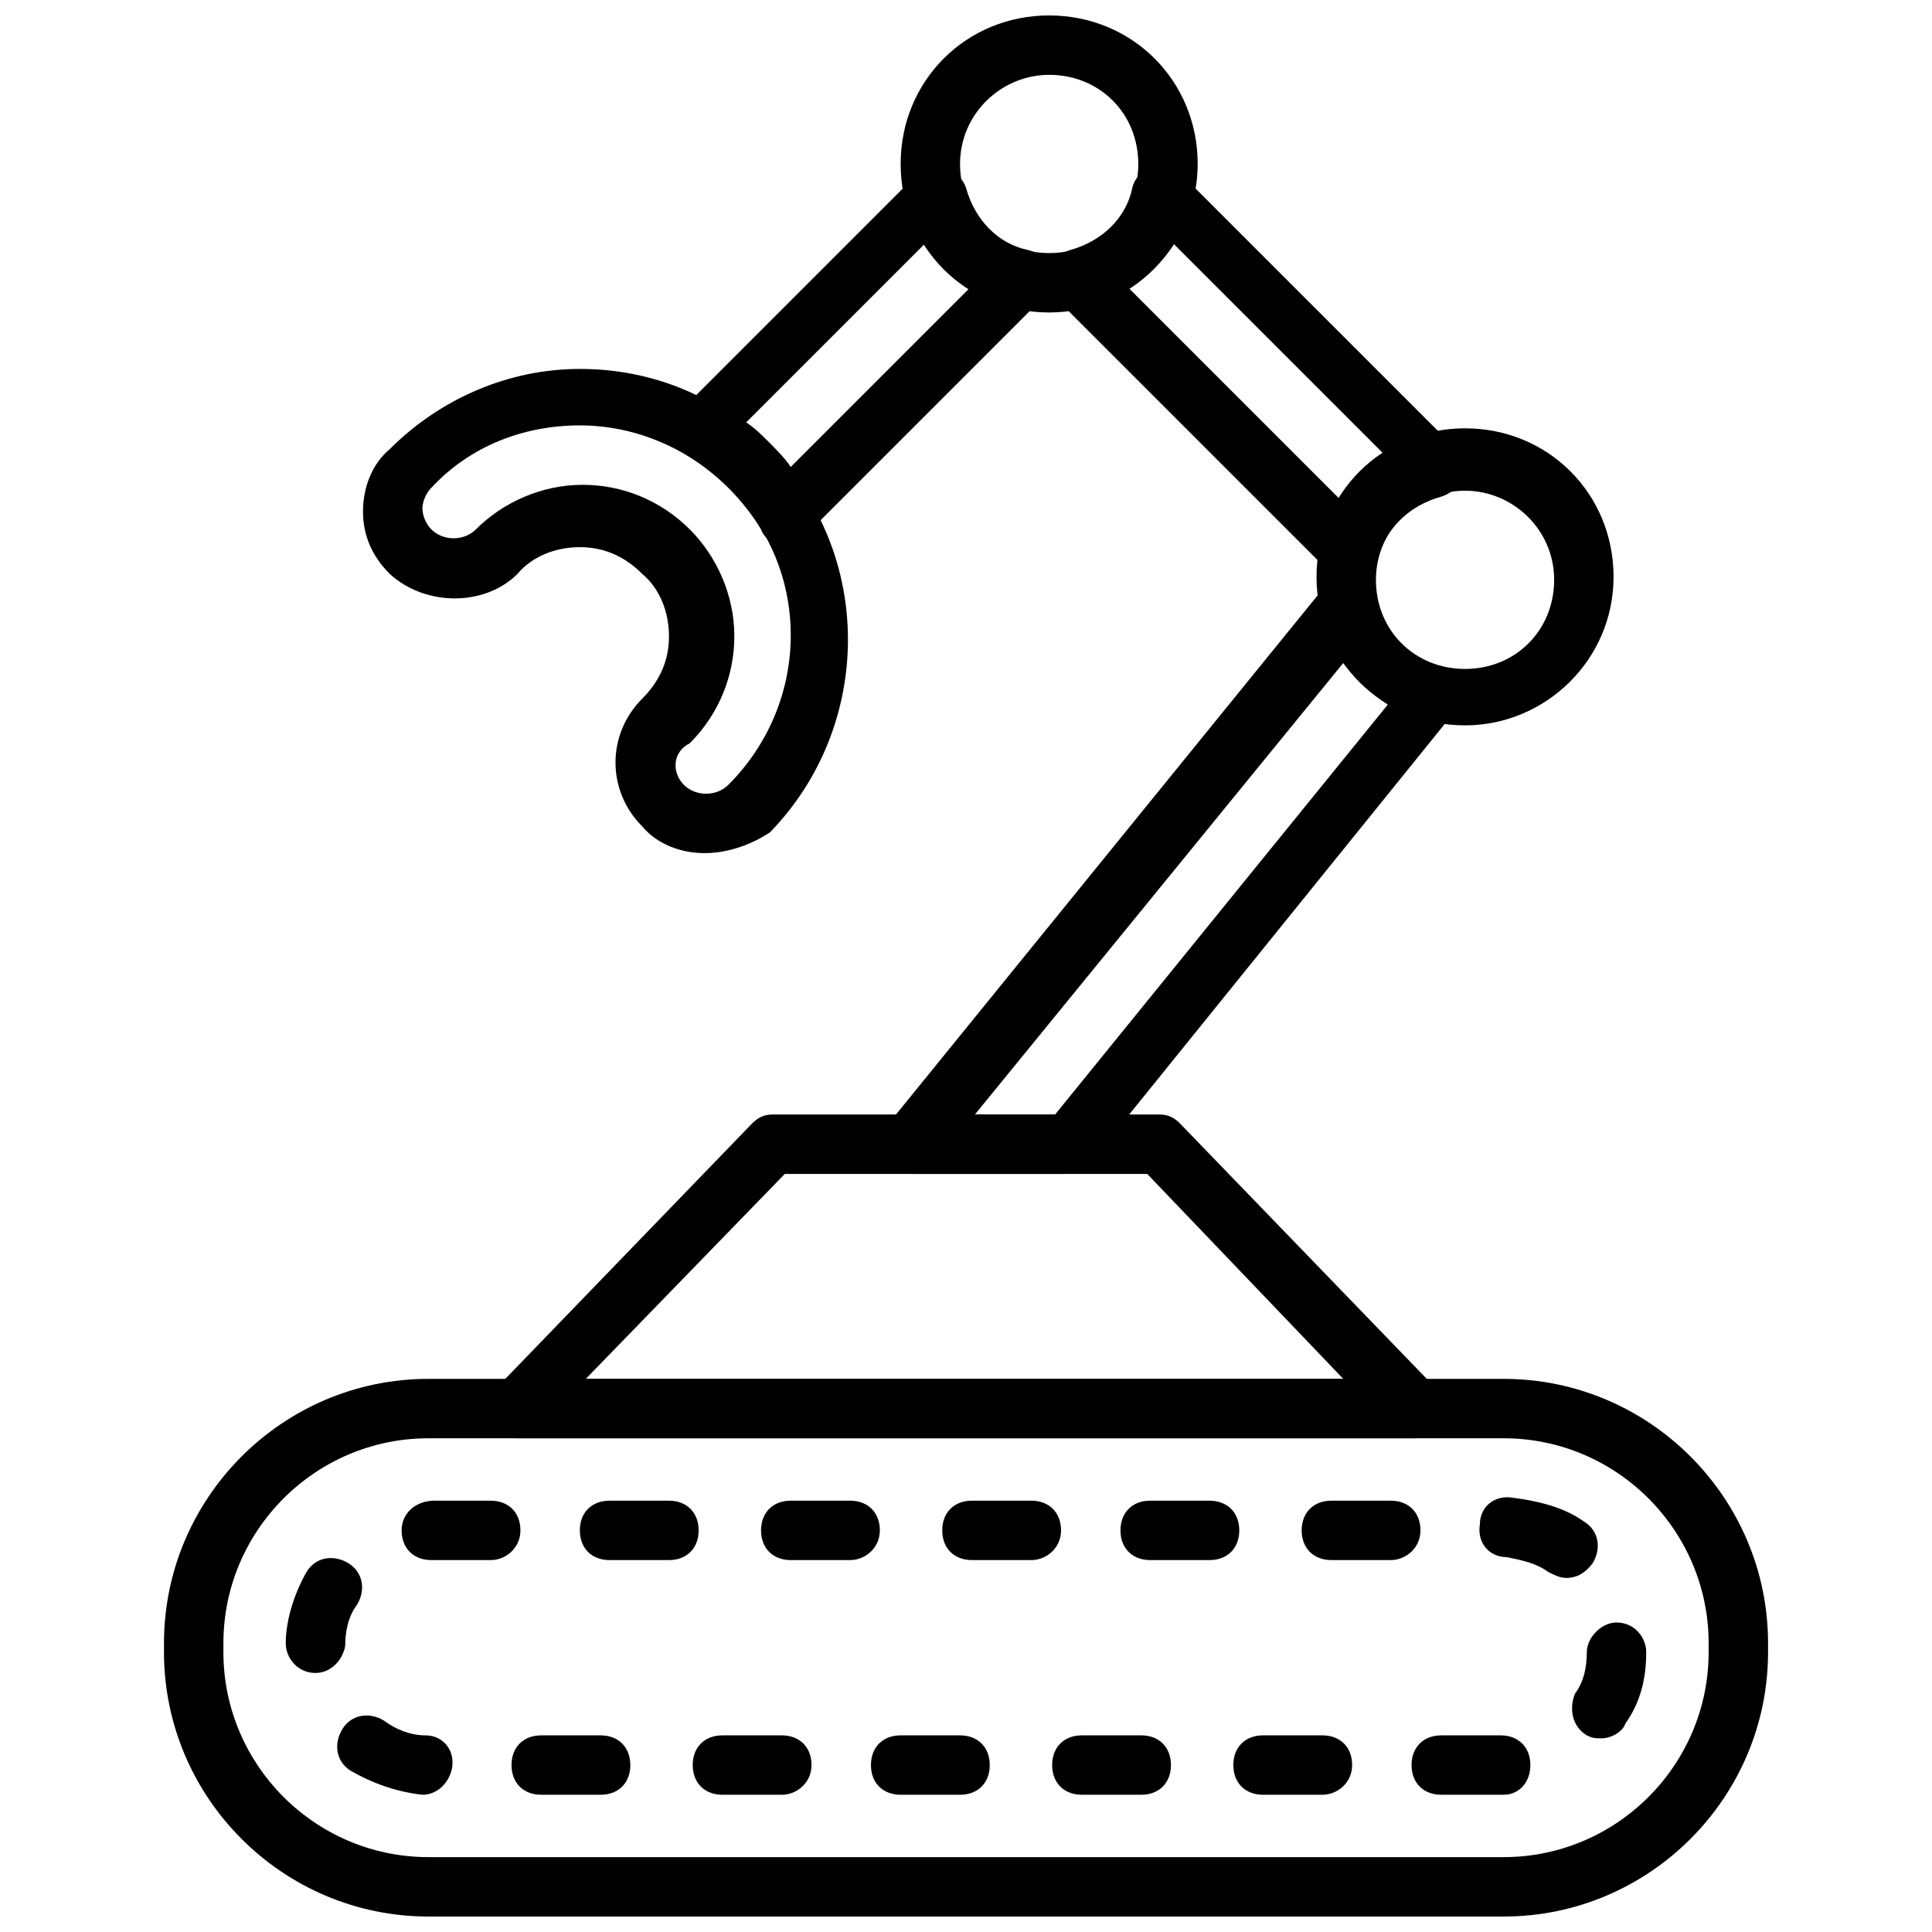 <?xml version="1.0" encoding="UTF-8"?>
<!-- Uploaded to: SVG Repo, www.svgrepo.com, Generator: SVG Repo Mixer Tools -->
<svg width="800px" height="800px" version="1.1" viewBox="144 144 512 512" xmlns="http://www.w3.org/2000/svg">
 <defs>
  <clipPath id="b">
   <path d="m187 509h426v142.9h-426z"/>
  </clipPath>
  <clipPath id="a">
   <path d="m382 148.09h80v78.906h-80z"/>
  </clipPath>
 </defs>
 <g clip-path="url(#b)">
  <path d="m542.48 651.9h-284.96c-38.574 0-70.062-31.488-70.062-70.059v-2.363c0-38.574 31.488-70.062 70.062-70.062h284.97c38.574 0 70.062 31.488 70.062 70.062v2.363c-0.004 38.57-31.492 70.059-70.066 70.059zm-284.96-126.74c-29.914 0-54.316 24.402-54.316 54.316v2.363c0 29.914 24.402 54.316 54.316 54.316h284.97c29.914 0 54.316-24.402 54.316-54.316v-2.363c0-29.914-24.402-54.316-54.316-54.316h-284.97z"/>
 </g>
 <path d="m542.48 619.63h-16.531c-4.723 0-7.871-3.148-7.871-7.871 0-4.723 3.148-7.871 7.871-7.871h15.742c4.723 0 7.871 3.148 7.871 7.871 0.004 4.723-3.144 7.871-7.082 7.871zm-48.02 0h-15.742c-4.723 0-7.871-3.148-7.871-7.871 0-4.723 3.148-7.871 7.871-7.871h15.742c4.723 0 7.871 3.148 7.871 7.871 0.004 4.723-3.934 7.871-7.871 7.871zm-48.016 0h-15.742c-4.723 0-7.871-3.148-7.871-7.871 0-4.723 3.148-7.871 7.871-7.871h15.742c4.723 0 7.871 3.148 7.871 7.871 0 4.723-3.148 7.871-7.871 7.871zm-48.02 0h-15.742c-4.723 0-7.871-3.148-7.871-7.871 0-4.723 3.148-7.871 7.871-7.871h15.742c4.723 0 7.871 3.148 7.871 7.871 0 4.723-3.148 7.871-7.871 7.871zm-47.234 0h-15.742c-4.723 0-7.871-3.148-7.871-7.871 0-4.723 3.148-7.871 7.871-7.871h15.742c4.723 0 7.871 3.148 7.871 7.871 0 4.723-3.934 7.871-7.871 7.871zm-48.02 0h-15.742c-4.723 0-7.871-3.148-7.871-7.871 0-4.723 3.148-7.871 7.871-7.871h15.742c4.723 0 7.871 3.148 7.871 7.871 0 4.723-3.148 7.871-7.871 7.871zm-47.23 0c-0.789 0-0.789 0 0 0-7.086-0.789-13.383-3.148-18.895-6.297-3.938-2.363-4.723-7.086-2.363-11.02 2.363-3.938 7.086-4.723 11.02-2.363 3.148 2.363 7.086 3.938 11.02 3.938 4.723 0 7.871 3.938 7.086 8.66-0.785 3.934-3.934 7.082-7.867 7.082zm312.52-14.957c-1.574 0-2.363 0-3.938-0.789-3.938-2.363-4.723-7.086-3.148-11.02 2.363-3.148 3.148-7.086 3.148-11.02 0-3.938 3.938-7.871 7.871-7.871 4.723 0 7.871 3.938 7.871 7.871 0 7.086-1.574 13.383-5.512 18.895-0.785 2.359-3.934 3.934-6.293 3.934zm-340.86-17.32s-0.789 0 0 0c-4.723 0-7.871-3.938-7.871-7.871 0-6.297 2.363-13.383 5.512-18.895 2.363-3.938 7.086-4.723 11.02-2.363 3.938 2.363 4.723 7.086 2.363 11.02-2.363 3.148-3.148 7.086-3.148 11.02-0.789 3.941-3.938 7.09-7.875 7.09zm331.41-25.188c-1.574 0-3.148-0.789-4.723-1.574-3.148-2.363-7.086-3.148-11.02-3.938-4.723 0-7.871-3.938-7.086-8.66 0-4.723 3.938-7.871 8.66-7.086 6.297 0.789 13.383 2.363 18.895 6.297 3.938 2.363 4.723 7.086 2.363 11.02-2.363 3.152-4.727 3.941-7.09 3.941zm-46.441-4.727h-15.742c-4.723 0-7.871-3.148-7.871-7.871s3.148-7.871 7.871-7.871h15.742c4.723 0 7.871 3.148 7.871 7.871s-3.938 7.871-7.871 7.871zm-48.02 0h-15.742c-4.723 0-7.871-3.148-7.871-7.871s3.148-7.871 7.871-7.871h15.742c4.723 0 7.871 3.148 7.871 7.871s-3.148 7.871-7.871 7.871zm-47.234 0h-15.742c-4.723 0-7.871-3.148-7.871-7.871s3.148-7.871 7.871-7.871h15.742c4.723 0 7.871 3.148 7.871 7.871s-3.934 7.871-7.871 7.871zm-48.02 0h-15.742c-4.723 0-7.871-3.148-7.871-7.871s3.148-7.871 7.871-7.871h15.742c4.723 0 7.871 3.148 7.871 7.871s-3.934 7.871-7.871 7.871zm-48.02 0h-15.742c-4.723 0-7.871-3.148-7.871-7.871s3.148-7.871 7.871-7.871h15.742c4.723 0 7.871 3.148 7.871 7.871s-3.148 7.871-7.871 7.871zm-47.23 0h-15.742c-4.723 0-7.871-3.148-7.871-7.871s3.938-7.871 8.66-7.871h14.953c4.723 0 7.871 3.148 7.871 7.871s-3.938 7.871-7.871 7.871z"/>
 <path d="m518.87 525.16h-237.73c-3.148 0-6.297-1.574-7.086-4.723-1.574-3.148-0.789-6.297 1.574-8.66l67.699-70.062c1.574-1.574 3.148-2.363 5.512-2.363h102.34c2.363 0 3.938 0.789 5.512 2.363l67.699 70.062c2.363 2.363 3.148 5.512 1.574 8.66-0.789 2.359-3.938 4.723-7.086 4.723zm-219.63-15.746h200.74l-51.957-54.316h-96.039z"/>
 <path d="m426.76 455.1h-40.934c-3.148 0-5.512-1.574-7.086-4.723-1.574-3.148-0.789-6.297 0.789-8.66l115.72-142.48c1.574-2.363 4.723-3.148 7.871-2.363 3.148 0.789 5.512 3.148 5.512 6.297 1.574 8.66 8.66 14.957 16.531 17.32 2.363 0.789 4.723 2.363 5.512 5.512 0.789 2.363 0 5.512-1.574 7.086l-96.039 118.87c-1.574 1.574-3.938 3.148-6.301 3.148zm-24.402-15.742h21.254l88.168-108.63c-4.723-3.148-8.66-7.086-11.809-11.02z"/>
 <path d="m532.25 336.23c-22.043 0-39.359-17.32-39.359-39.359 0-22.043 17.32-39.359 39.359-39.359 22.043 0 39.359 17.32 39.359 39.359 0 22.043-18.105 39.359-39.359 39.359zm0-62.188c-12.594 0-23.617 10.234-23.617 23.617 0 13.383 10.234 23.617 23.617 23.617s23.617-10.234 23.617-23.617c-0.004-13.383-11.023-23.617-23.617-23.617z"/>
 <g clip-path="url(#a)">
  <path d="m422.04 226.81c-22.043 0-39.359-17.32-39.359-39.359 0-22.043 17.32-39.359 39.359-39.359 22.043 0 39.359 17.32 39.359 39.359 0 21.254-17.316 39.359-39.359 39.359zm0-62.977c-12.594 0-23.617 10.234-23.617 23.617s10.234 23.617 23.617 23.617c13.383 0 23.617-10.234 23.617-23.617s-10.234-23.617-23.617-23.617z"/>
 </g>
 <path d="m330.73 370.09c-6.297 0-12.594-2.363-16.531-7.086-9.445-9.445-9.445-24.402 0-33.852 4.723-4.723 7.086-10.234 7.086-16.531 0-6.297-2.363-12.594-7.086-16.531-4.723-4.723-10.234-7.086-16.531-7.086-6.297 0-12.594 2.363-16.531 7.086-8.66 8.66-24.402 8.66-33.852 0-4.723-4.723-7.086-10.234-7.086-16.531 0-6.297 2.363-12.594 7.086-16.531 13.383-13.383 31.488-21.254 50.383-21.254 18.895 0 37 7.086 50.383 21.254 27.551 27.551 27.551 73.211 0 101.55-4.727 3.148-11.023 5.512-17.32 5.512zm-5.512-18.105c3.148 3.148 8.66 3.148 11.809 0 22.043-22.043 22.043-57.465 0-78.719-10.234-10.234-24.402-16.531-39.359-16.531-14.957 0-29.125 5.512-39.359 16.531-1.574 1.574-2.363 3.938-2.363 5.512 0 1.574 0.789 3.938 2.363 5.512 3.148 3.148 8.66 3.148 11.809 0 7.086-7.086 17.32-11.809 28.34-11.809 10.234 0 20.469 3.938 28.34 11.809 7.086 7.086 11.809 17.32 11.809 28.34 0 10.234-3.938 20.469-11.809 28.34-4.727 2.356-4.727 7.867-1.578 11.016z"/>
 <path d="m351.98 288.21h-0.789c-2.363 0-4.723-1.574-5.512-3.938-2.363-3.938-5.512-7.871-8.66-11.02-3.148-3.148-7.086-6.297-11.02-8.66-2.363-1.574-3.938-3.148-3.938-5.512 0-2.363 0.789-4.723 2.363-6.297l62.188-62.188c2.363-2.363 4.723-3.148 7.871-2.363 2.363 0.789 4.723 3.148 5.512 5.512 2.363 8.66 8.66 14.957 16.531 16.531 3.148 0.789 4.723 3.148 5.512 5.512 0.789 2.363 0 5.512-2.363 7.871l-62.188 62.188c-0.785 1.578-3.148 2.363-5.508 2.363zm-10.234-32.273c2.363 1.574 3.938 3.148 6.297 5.512 1.574 1.574 3.938 3.938 5.512 6.297l47.23-47.23c-4.723-3.148-8.66-7.086-11.809-11.809z"/>
 <path d="m501.55 297.66c-2.363 0-3.938-0.789-5.512-2.363l-71.637-71.637c-2.363-2.363-3.148-4.723-2.363-7.871 0.789-2.363 3.148-4.723 5.512-5.512 8.66-2.363 14.957-8.66 16.531-16.531 0.789-3.148 3.148-4.723 5.512-5.512 2.363-0.789 5.512 0 7.871 2.363l71.637 71.637c2.363 2.363 3.148 4.723 2.363 7.871-0.789 3.148-3.148 4.723-5.512 5.512-8.66 2.363-14.957 8.66-17.32 17.32-0.789 2.363-3.148 4.723-5.512 5.512 0.004-0.789-0.781-0.789-1.57-0.789zm-58.254-77.148 55.891 55.891c3.148-4.723 7.086-8.66 11.809-11.809l-55.891-55.891c-3.148 4.723-7.082 8.66-11.809 11.809z"/>
</svg>
